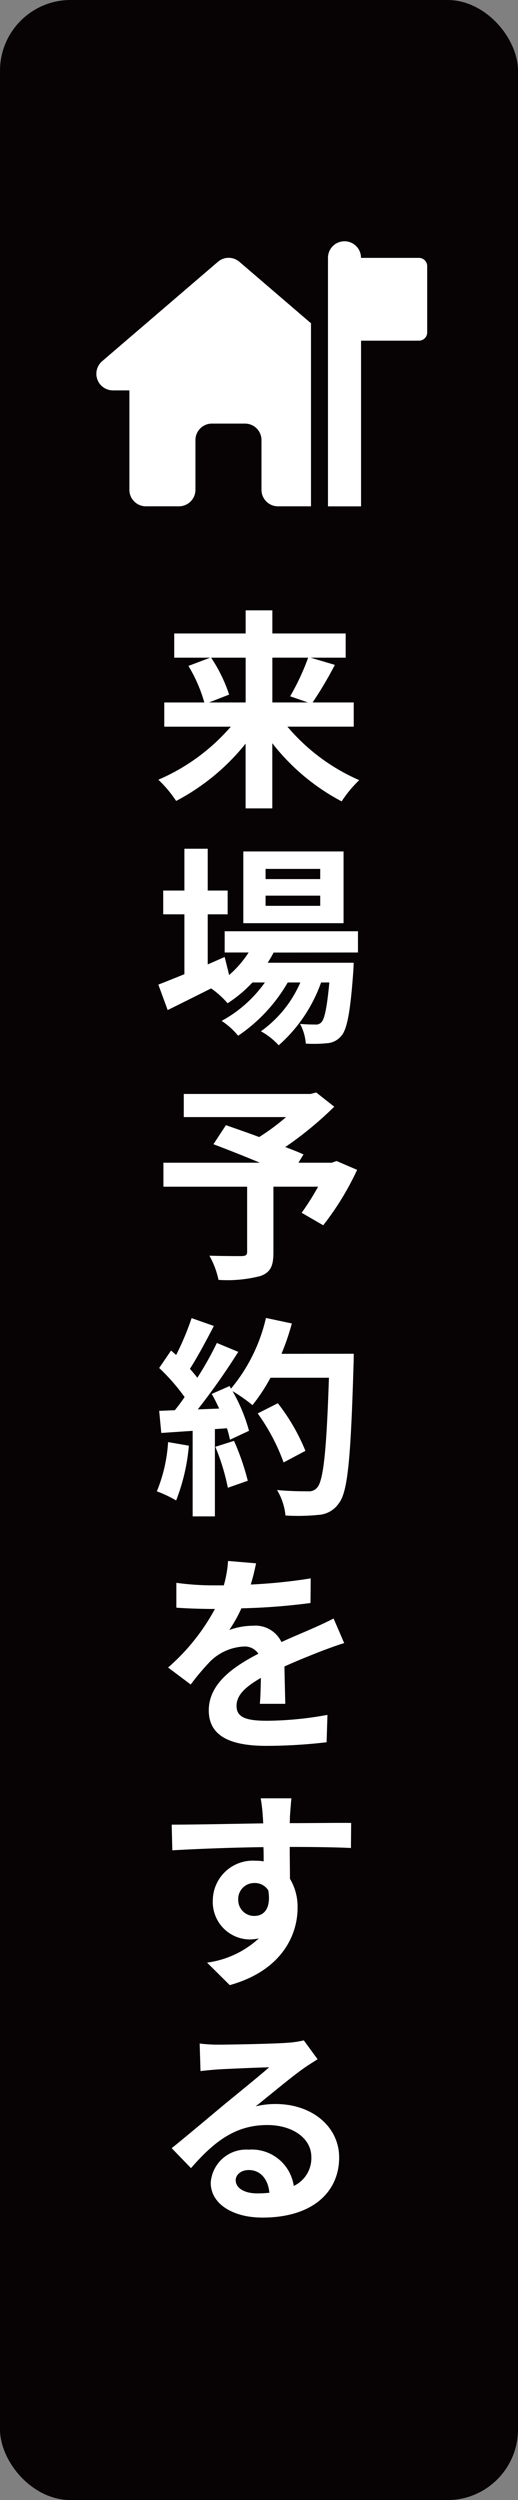 <svg xmlns="http://www.w3.org/2000/svg" width="44" height="212" viewBox="0 0 44 212">
  <rect x="0" y="0" width="44" height="212" fill="#808080" stroke="none"/>
  <g id="グループ_97" data-name="グループ 97" transform="translate(-967 -3726)">
    <rect id="長方形_123" data-name="長方形 123" width="44" height="212" rx="6" transform="translate(967 3726)" fill="#070304"/>
    <path id="house-flag-solid" d="M21.056,0a1.4,1.4,0,0,0-1.4,1.4V22.478h2.81V8.429h4.917a.7.7,0,0,0,.7-.7V2.107a.7.7,0,0,0-.7-.7H22.461A1.4,1.4,0,0,0,21.056,0Zm-2.81,6.981L12.135,1.743a1.4,1.4,0,0,0-1.831,0L.47,10.172a1.407,1.407,0,0,0,.918,2.472h1.4v8.429a1.4,1.4,0,0,0,1.4,1.4h2.81a1.4,1.4,0,0,0,1.4-1.4V16.859a1.4,1.4,0,0,1,1.4-1.4h2.81a1.4,1.4,0,0,1,1.4,1.4v4.215a1.4,1.4,0,0,0,1.4,1.4h2.805V6.981Z" transform="translate(975.203 3746.46)" fill="#fff"/>
    <path id="パス_109" data-name="パス 109" d="M7.866-11.232v3.8H4.752L6.462-8.1a12.825,12.825,0,0,0-1.53-3.132Zm5.31,0a20.272,20.272,0,0,1-1.53,3.276l1.512.522H10.134v-3.8Zm3.87,5.85V-7.434H13.554a33.2,33.2,0,0,0,1.89-3.186l-2.07-.612h2.988v-2.052H10.134v-1.962H7.866v1.962H1.8v2.052H4.86l-1.854.7a12.555,12.555,0,0,1,1.35,3.1H.954v2.052H6.606A16.992,16.992,0,0,1,.45-.882,10.158,10.158,0,0,1,1.962.918a18.678,18.678,0,0,0,5.9-4.86v5.49h2.268V-3.978A18.2,18.2,0,0,0,16.02.954a10.047,10.047,0,0,1,1.494-1.8,16.69,16.69,0,0,1-6.1-4.536ZM14.2,7.544H9.558V6.68H14.2Zm0,2.268H9.558V8.948H14.2ZM16.182,5.2H7.668v6.084h8.514Zm1.224,8.568v-1.8H6.084v1.8H8.118A8.768,8.768,0,0,1,6.462,15.68l-.378-1.53-1.44.63V10.532H6.336V8.516H4.644V4.97H2.664V8.516H.864v2.016h1.8v5.076c-.846.342-1.6.648-2.214.882l.792,2.16c1.1-.54,2.394-1.188,3.69-1.836a7.414,7.414,0,0,1,1.4,1.26A11.185,11.185,0,0,0,8.442,16.31H9.5a10.858,10.858,0,0,1-3.672,3.258,6.324,6.324,0,0,1,1.4,1.26,13.735,13.735,0,0,0,4.212-4.518H12.51a9.9,9.9,0,0,1-3.348,4.14,5.9,5.9,0,0,1,1.512,1.188,12.827,12.827,0,0,0,3.6-5.328h.7c-.2,2.178-.414,3.1-.666,3.366a.616.616,0,0,1-.54.2c-.234,0-.7,0-1.278-.054a4.269,4.269,0,0,1,.486,1.674,11.314,11.314,0,0,0,1.818-.036,1.678,1.678,0,0,0,1.188-.612c.486-.522.774-1.962,1.026-5.472.018-.252.036-.738.036-.738H9.738c.18-.288.36-.576.5-.864ZM15.588,31.45l-.4.144H12.348l.432-.7c-.414-.2-.954-.4-1.548-.63a29.676,29.676,0,0,0,4.158-3.42l-1.53-1.206-.486.126H2.61v1.962H11.3a18.736,18.736,0,0,1-2.286,1.692C8.01,29.038,7,28.7,6.192,28.408L5.13,30.028c1.152.432,2.61,1.008,3.942,1.566H.882v2.034h7.11v5.526c0,.27-.108.342-.45.36-.36,0-1.692,0-2.754-.036a7.29,7.29,0,0,1,.774,2.052,11.247,11.247,0,0,0,3.546-.324c.864-.306,1.116-.846,1.116-1.98v-5.6h3.8a22.751,22.751,0,0,1-1.4,2.214L14.454,36.9a23.976,23.976,0,0,0,2.88-4.7ZM1.278,55.284A13.087,13.087,0,0,1,.324,59.46a10.58,10.58,0,0,1,1.638.774,16.642,16.642,0,0,0,1.08-4.644Zm4.014.4a18.32,18.32,0,0,1,1.062,3.474l1.692-.594a20.527,20.527,0,0,0-1.17-3.384ZM10.908,47.8a20.643,20.643,0,0,0,.882-2.574l-2.2-.468a14.332,14.332,0,0,1-2.97,5.994L6.5,50.532,4.986,51.2c.216.378.432.81.63,1.242L3.8,52.512a57.948,57.948,0,0,0,3.438-4.878l-1.818-.756A28.145,28.145,0,0,1,3.762,49.83c-.18-.234-.4-.5-.63-.756.648-1.008,1.386-2.394,2.034-3.636l-1.89-.666A23.794,23.794,0,0,1,1.962,47.9l-.432-.378L.522,49a16.958,16.958,0,0,1,2.16,2.466c-.27.4-.558.774-.828,1.116l-1.332.054L.7,54.51l2.664-.18v7.254h1.89v-7.4l1.026-.072a9.8,9.8,0,0,1,.252.972l1.62-.756a14.336,14.336,0,0,0-1.4-3.366,13.755,13.755,0,0,1,1.692,1.188,14.83,14.83,0,0,0,1.53-2.322H14.94c-.2,6.138-.468,8.766-1.008,9.324a.888.888,0,0,1-.756.306c-.486,0-1.512,0-2.646-.108a5.117,5.117,0,0,1,.72,2.16,17.183,17.183,0,0,0,2.808-.054,2.231,2.231,0,0,0,1.728-.99c.756-.954,1.008-3.8,1.242-11.682.018-.27.018-.99.018-.99Zm2.034,8.226A16.93,16.93,0,0,0,10.6,51.99l-1.71.864a17,17,0,0,1,2.2,4.158ZM8.748,65.564l-2.376-.2a10.007,10.007,0,0,1-.36,2.07H5.148A23.421,23.421,0,0,1,1.98,67.22v2.106c.99.072,2.3.108,3.042.108h.234A17.665,17.665,0,0,1,1.278,74.4L3.2,75.842a20.725,20.725,0,0,1,1.674-1.98A4.384,4.384,0,0,1,7.686,72.62a1.385,1.385,0,0,1,1.26.612c-2.052,1.062-4.212,2.5-4.212,4.806,0,2.322,2.088,3.006,4.914,3.006a45.027,45.027,0,0,0,5.094-.306l.072-2.322a29.446,29.446,0,0,1-5.112.5c-1.764,0-2.61-.27-2.61-1.26,0-.9.72-1.6,2.07-2.376-.018.792-.036,1.656-.09,2.2h2.16c-.018-.828-.054-2.16-.072-3.168,1.1-.5,2.124-.9,2.934-1.224.612-.234,1.566-.594,2.142-.756l-.9-2.088c-.666.342-1.3.63-2,.936-.738.324-1.494.63-2.43,1.062a2.437,2.437,0,0,0-2.394-1.386,6.1,6.1,0,0,0-2.034.36A12.568,12.568,0,0,0,7.506,69.38a53.619,53.619,0,0,0,5.868-.45l.018-2.088a45.57,45.57,0,0,1-5.094.522A17.221,17.221,0,0,0,8.748,65.564Zm3.006,19.928H9.144a13.062,13.062,0,0,1,.18,1.566c.018.144.018.324.036.558-2.448.036-5.724.108-7.776.108L1.638,89.9c2.214-.126,5.022-.234,7.74-.27.018.4.018.81.018,1.206a4.672,4.672,0,0,0-.72-.054,3.4,3.4,0,0,0-3.6,3.366,3.176,3.176,0,0,0,3.1,3.312,3.849,3.849,0,0,0,.81-.09A8.088,8.088,0,0,1,4.59,99.424l1.926,1.908c4.392-1.224,5.76-4.212,5.76-6.552a4.581,4.581,0,0,0-.648-2.466c0-.792-.018-1.782-.018-2.7,2.448,0,4.122.036,5.2.09l.018-2.124c-.936-.018-3.4.018-5.22.018.018-.216.018-.414.018-.558C11.646,86.752,11.718,85.78,11.754,85.492ZM7.236,94.114a1.355,1.355,0,0,1,1.386-1.44,1.327,1.327,0,0,1,1.17.63c.252,1.584-.414,2.16-1.17,2.16A1.344,1.344,0,0,1,7.236,94.114ZM7.02,117.876c0-.45.432-.864,1.116-.864.972,0,1.638.756,1.746,1.926a9.4,9.4,0,0,1-1.044.054C7.758,118.992,7.02,118.542,7.02,117.876ZM3.96,106.284l.072,2.34c.414-.054.99-.108,1.476-.144.954-.054,3.438-.162,4.356-.18-.882.774-2.754,2.286-3.762,3.114-1.062.882-3.24,2.718-4.518,3.744l1.638,1.692c1.926-2.2,3.726-3.654,6.48-3.654,2.124,0,3.744,1.1,3.744,2.718a2.609,2.609,0,0,1-1.494,2.448,3.6,3.6,0,0,0-3.834-3.078A3.016,3.016,0,0,0,4.9,118.092c0,1.8,1.89,2.952,4.392,2.952,4.356,0,6.516-2.25,6.516-5.094,0-2.628-2.322-4.536-5.382-4.536a7.032,7.032,0,0,0-1.71.2c1.134-.9,3.024-2.484,4-3.168.414-.306.846-.558,1.26-.828l-1.17-1.6a7.865,7.865,0,0,1-1.368.2c-1.026.09-4.878.162-5.832.162A12.49,12.49,0,0,1,3.96,106.284Z" transform="translate(980 3793)" fill="#fff"/>
  </g>
</svg>
